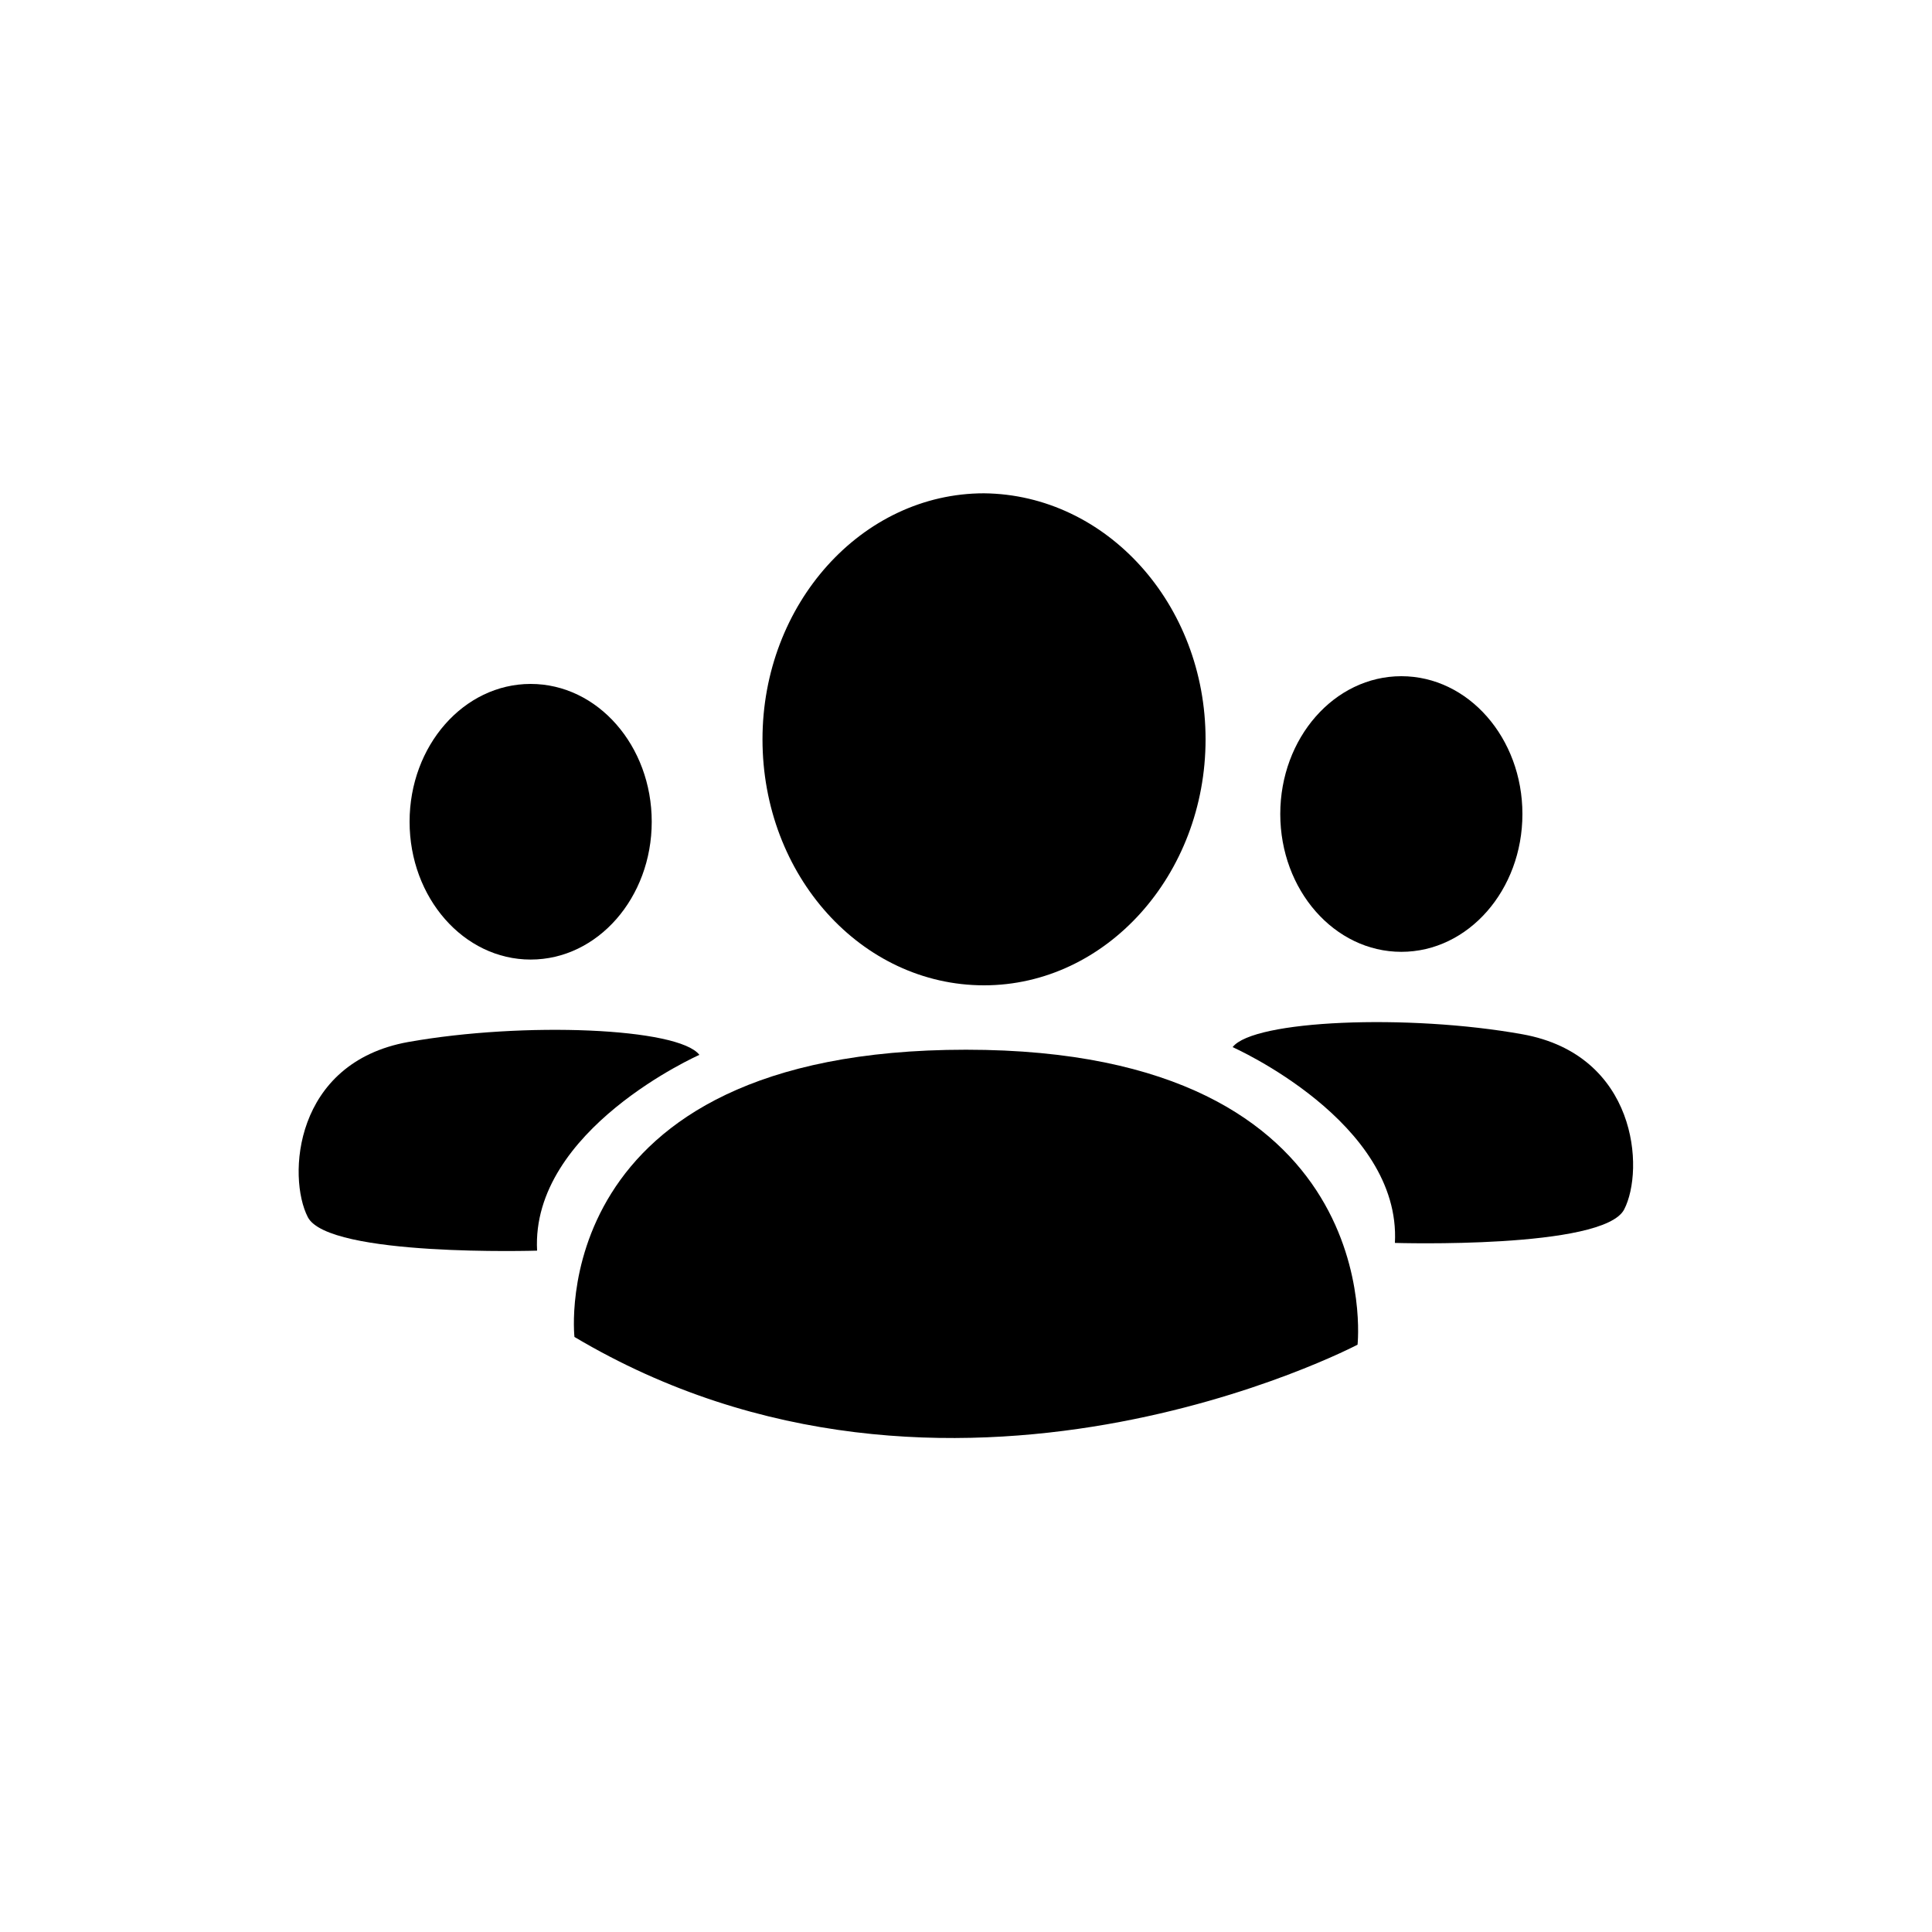 <?xml version="1.0" encoding="utf-8"?>
<!-- Generator: Adobe Illustrator 17.1.0, SVG Export Plug-In . SVG Version: 6.00 Build 0)  -->
<!DOCTYPE svg PUBLIC "-//W3C//DTD SVG 1.1//EN" "http://www.w3.org/Graphics/SVG/1.1/DTD/svg11.dtd">
<svg version="1.1" id="圖層_1" xmlns="http://www.w3.org/2000/svg" xmlns:xlink="http://www.w3.org/1999/xlink" x="0px" y="0px"
	 viewBox="0 0 150 150" enable-background="new 0 0 150 150" xml:space="preserve">
<g>
	<g>
		<path fill="#000000" d="M93.6,57.4c0,10.5-7.7,19.1-17.2,19.1c-9.5,0-17.2-8.5-17.2-19.1c0-10.5,7.7-19.1,17.2-19.1
			C85.9,38.4,93.6,46.9,93.6,57.4z"/>
		<path fill="#000000" d="M44.6,103.8c0,0-2.5-22.3,30.4-22.3c32.9,0,30.4,22.9,30.4,22.9S73.7,121.1,44.6,103.8z"/>
		<path fill="#000000" d="M95.7,81.3c0,0,13.1,5.8,12.6,15.2c0,0,16.2,0.5,17.8-2.6c1.6-3.1,1-12-7.9-13.6
			C109.3,78.7,97.3,79.2,95.7,81.3z"/>
		<path fill="#000000" d="M118.2,63.2c0,5.9-4.2,10.7-9.4,10.7c-5.2,0-9.4-4.8-9.4-10.7c0-5.9,4.2-10.7,9.4-10.7
			C114,52.5,118.2,57.3,118.2,63.2z"/>
		<path fill="#000000" d="M54.3,81.9c0,0-13.1,5.8-12.6,15.2c0,0-16.2,0.5-17.8-2.6c-1.6-3.1-1.1-12,7.8-13.6
			C40.7,79.3,52.7,79.8,54.3,81.9z"/>
		<path fill="#000000" d="M31.8,63.8c0,5.9,4.2,10.7,9.4,10.7s9.4-4.8,9.4-10.7c0-5.9-4.2-10.7-9.4-10.7S31.8,57.9,31.8,63.8z"/>
	</g>
</g>
</svg>
